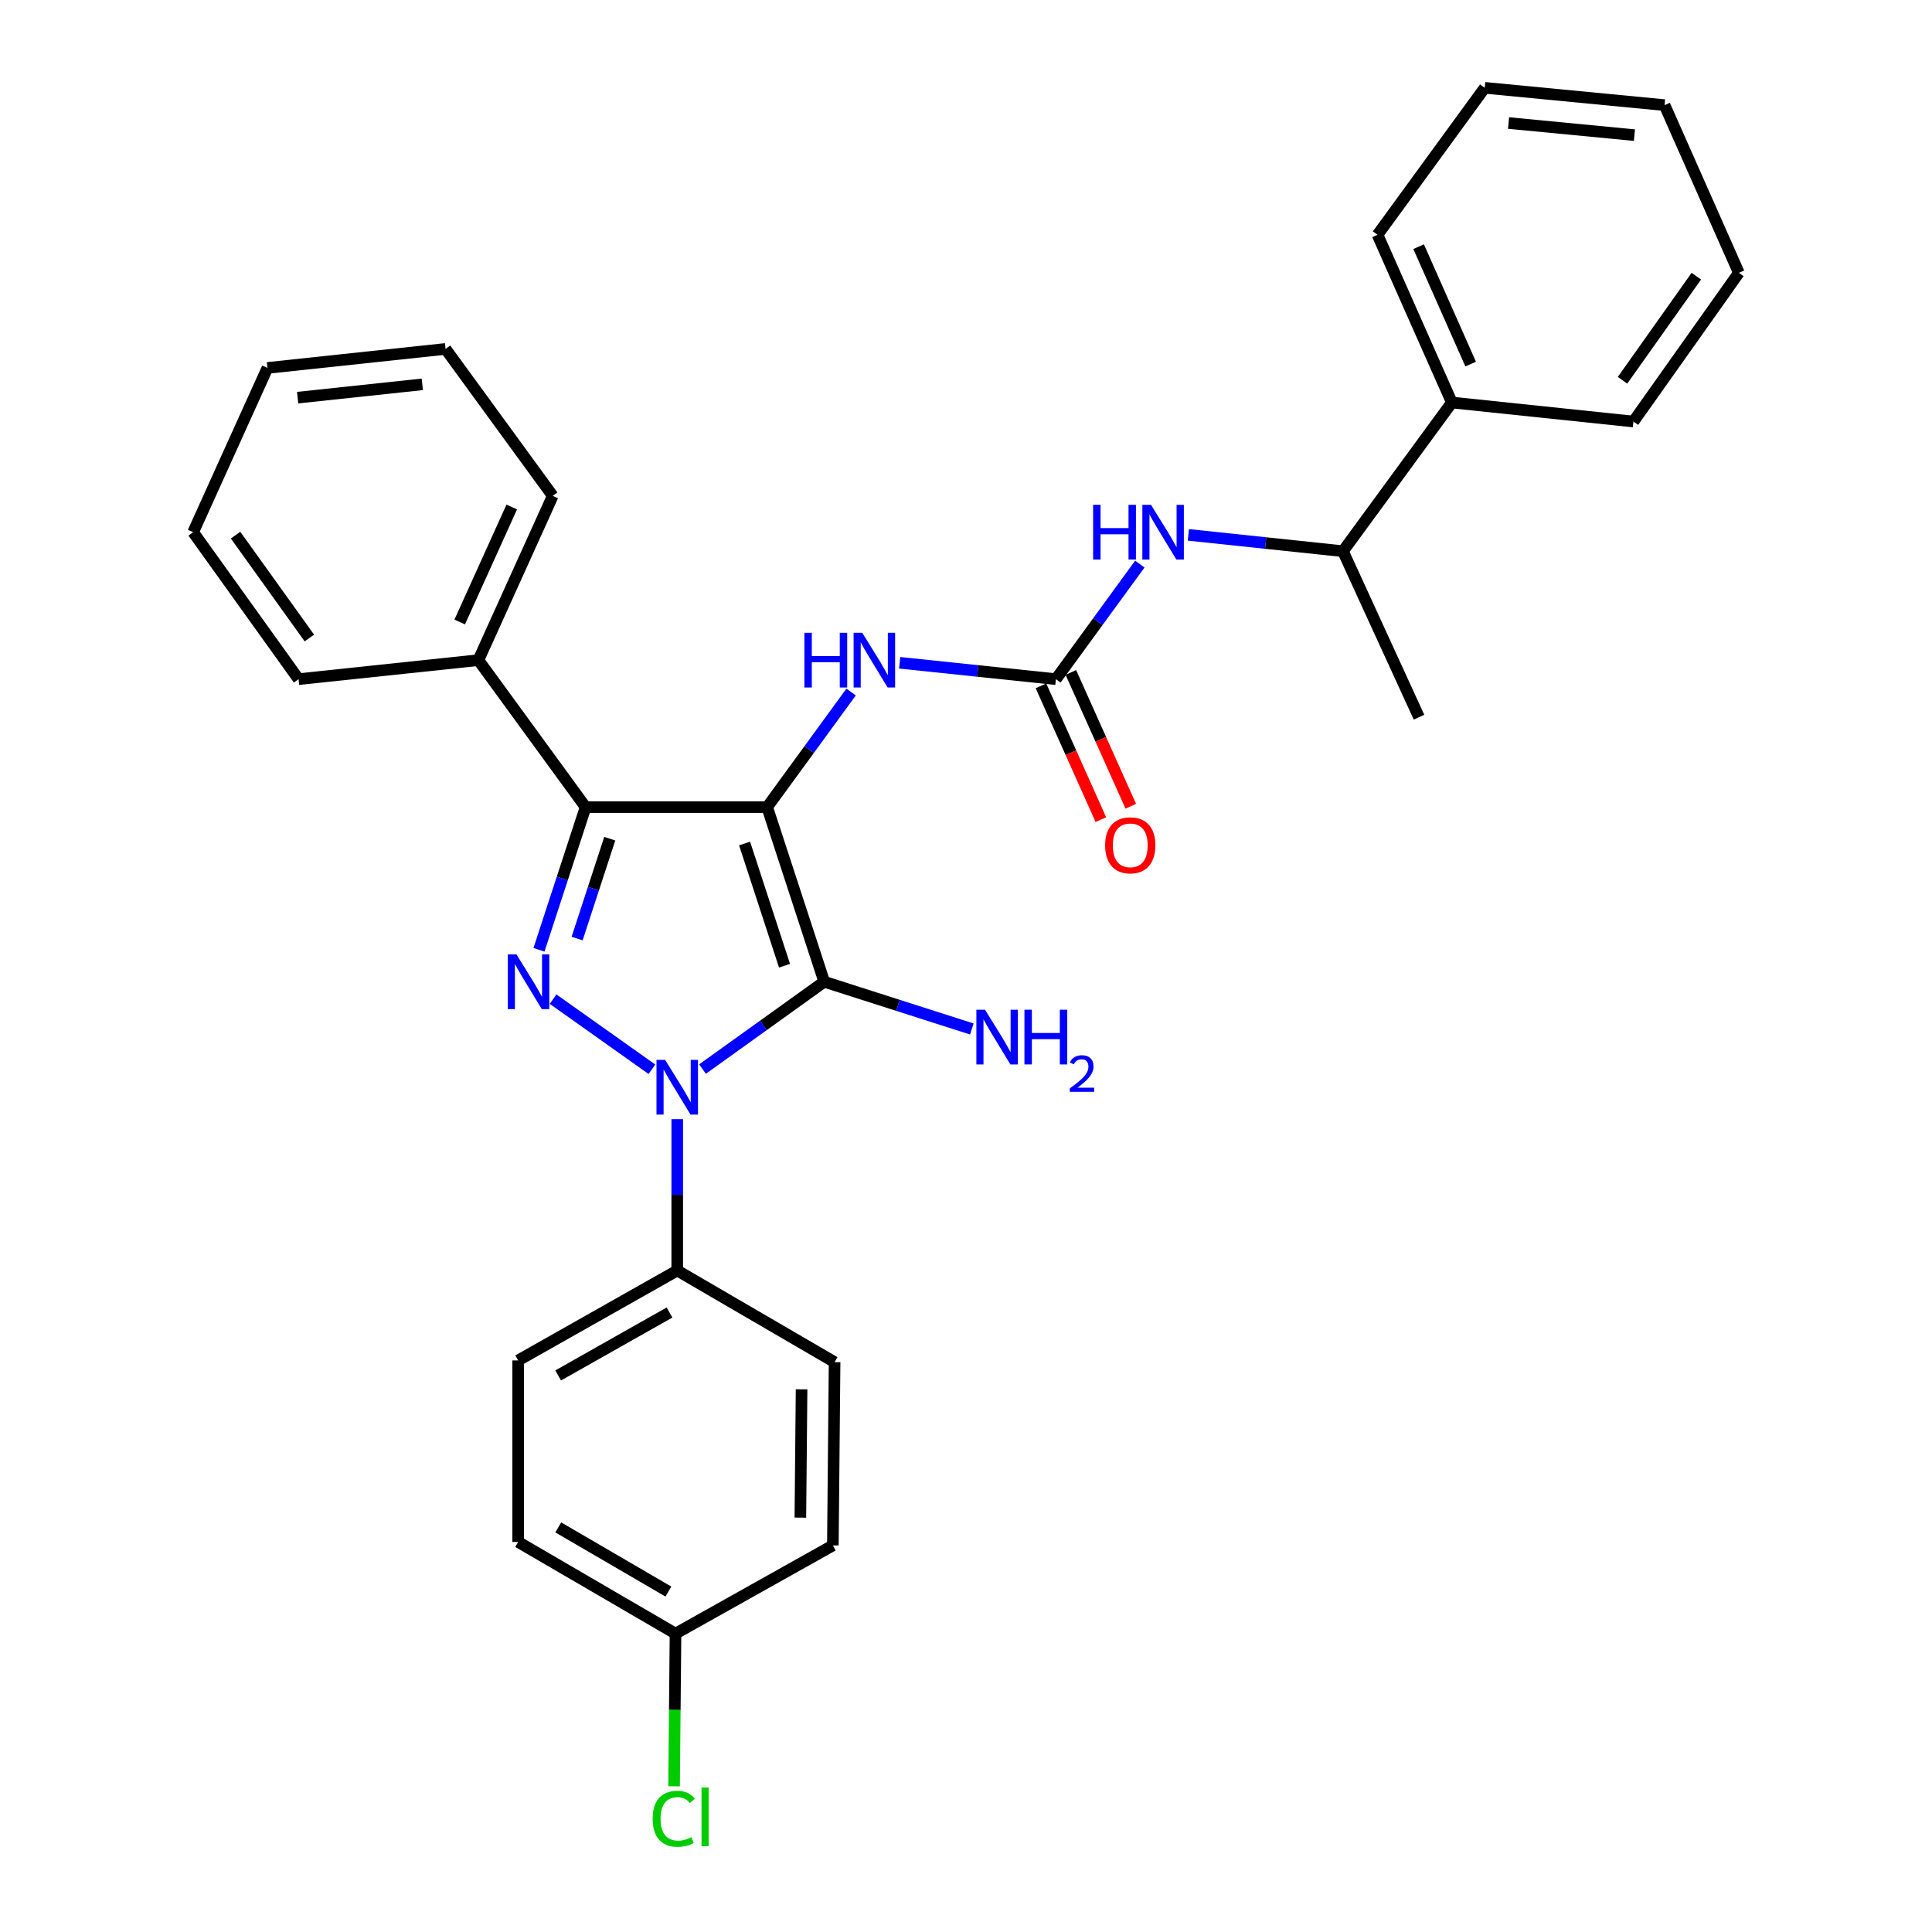 <?xml version='1.0' encoding='iso-8859-1'?>
<svg version='1.1' baseProfile='full'
              xmlns='http://www.w3.org/2000/svg'
                      xmlns:rdkit='http://www.rdkit.org/xml'
                      xmlns:xlink='http://www.w3.org/1999/xlink'
                  xml:space='preserve'
width='1000px' height='1000px' viewBox='0 0 1000 1000'>
<!-- END OF HEADER -->
<rect style='opacity:1.0;fill:#FFFFFF;stroke:none' width='1000' height='1000' x='0' y='0'> </rect>
<path class='bond-0' d='M 350.537,579.274 L 350.537,618.444' style='fill:none;fill-rule:evenodd;stroke:#0000FF;stroke-width:6px;stroke-linecap:butt;stroke-linejoin:miter;stroke-opacity:1' />
<path class='bond-0' d='M 350.537,618.444 L 350.537,657.614' style='fill:none;fill-rule:evenodd;stroke:#000000;stroke-width:6px;stroke-linecap:butt;stroke-linejoin:miter;stroke-opacity:1' />
<path class='bond-1' d='M 363.618,553.356 L 395.117,530.754' style='fill:none;fill-rule:evenodd;stroke:#0000FF;stroke-width:6px;stroke-linecap:butt;stroke-linejoin:miter;stroke-opacity:1' />
<path class='bond-1' d='M 395.117,530.754 L 426.616,508.152' style='fill:none;fill-rule:evenodd;stroke:#000000;stroke-width:6px;stroke-linecap:butt;stroke-linejoin:miter;stroke-opacity:1' />
<path class='bond-2' d='M 337.438,553.451 L 286.271,517.158' style='fill:none;fill-rule:evenodd;stroke:#0000FF;stroke-width:6px;stroke-linecap:butt;stroke-linejoin:miter;stroke-opacity:1' />
<path class='bond-3' d='M 426.616,508.152 L 397.083,417.764' style='fill:none;fill-rule:evenodd;stroke:#000000;stroke-width:6px;stroke-linecap:butt;stroke-linejoin:miter;stroke-opacity:1' />
<path class='bond-3' d='M 406.068,499.86 L 385.395,436.588' style='fill:none;fill-rule:evenodd;stroke:#000000;stroke-width:6px;stroke-linecap:butt;stroke-linejoin:miter;stroke-opacity:1' />
<path class='bond-4' d='M 426.616,508.152 L 464.818,520.376' style='fill:none;fill-rule:evenodd;stroke:#000000;stroke-width:6px;stroke-linecap:butt;stroke-linejoin:miter;stroke-opacity:1' />
<path class='bond-4' d='M 464.818,520.376 L 503.02,532.601' style='fill:none;fill-rule:evenodd;stroke:#0000FF;stroke-width:6px;stroke-linecap:butt;stroke-linejoin:miter;stroke-opacity:1' />
<path class='bond-5' d='M 397.083,417.764 L 303.106,417.764' style='fill:none;fill-rule:evenodd;stroke:#000000;stroke-width:6px;stroke-linecap:butt;stroke-linejoin:miter;stroke-opacity:1' />
<path class='bond-6' d='M 397.083,417.764 L 418.804,387.982' style='fill:none;fill-rule:evenodd;stroke:#000000;stroke-width:6px;stroke-linecap:butt;stroke-linejoin:miter;stroke-opacity:1' />
<path class='bond-6' d='M 418.804,387.982 L 440.525,358.2' style='fill:none;fill-rule:evenodd;stroke:#0000FF;stroke-width:6px;stroke-linecap:butt;stroke-linejoin:miter;stroke-opacity:1' />
<path class='bond-7' d='M 303.106,417.764 L 291.041,454.689' style='fill:none;fill-rule:evenodd;stroke:#000000;stroke-width:6px;stroke-linecap:butt;stroke-linejoin:miter;stroke-opacity:1' />
<path class='bond-7' d='M 291.041,454.689 L 278.977,491.615' style='fill:none;fill-rule:evenodd;stroke:#0000FF;stroke-width:6px;stroke-linecap:butt;stroke-linejoin:miter;stroke-opacity:1' />
<path class='bond-7' d='M 315.605,434.108 L 307.159,459.956' style='fill:none;fill-rule:evenodd;stroke:#000000;stroke-width:6px;stroke-linecap:butt;stroke-linejoin:miter;stroke-opacity:1' />
<path class='bond-7' d='M 307.159,459.956 L 298.714,485.803' style='fill:none;fill-rule:evenodd;stroke:#0000FF;stroke-width:6px;stroke-linecap:butt;stroke-linejoin:miter;stroke-opacity:1' />
<path class='bond-8' d='M 303.106,417.764 L 247.621,341.686' style='fill:none;fill-rule:evenodd;stroke:#000000;stroke-width:6px;stroke-linecap:butt;stroke-linejoin:miter;stroke-opacity:1' />
<path class='bond-9' d='M 751.485,208.341 L 695.104,285.305' style='fill:none;fill-rule:evenodd;stroke:#000000;stroke-width:6px;stroke-linecap:butt;stroke-linejoin:miter;stroke-opacity:1' />
<path class='bond-10' d='M 751.485,208.341 L 713.003,121.524' style='fill:none;fill-rule:evenodd;stroke:#000000;stroke-width:6px;stroke-linecap:butt;stroke-linejoin:miter;stroke-opacity:1' />
<path class='bond-10' d='M 761.214,188.447 L 734.277,127.675' style='fill:none;fill-rule:evenodd;stroke:#000000;stroke-width:6px;stroke-linecap:butt;stroke-linejoin:miter;stroke-opacity:1' />
<path class='bond-11' d='M 751.485,208.341 L 845.462,218.185' style='fill:none;fill-rule:evenodd;stroke:#000000;stroke-width:6px;stroke-linecap:butt;stroke-linejoin:miter;stroke-opacity:1' />
<path class='bond-12' d='M 465.671,343.058 L 506.104,347.294' style='fill:none;fill-rule:evenodd;stroke:#0000FF;stroke-width:6px;stroke-linecap:butt;stroke-linejoin:miter;stroke-opacity:1' />
<path class='bond-12' d='M 506.104,347.294 L 546.536,351.53' style='fill:none;fill-rule:evenodd;stroke:#000000;stroke-width:6px;stroke-linecap:butt;stroke-linejoin:miter;stroke-opacity:1' />
<path class='bond-13' d='M 538.799,354.995 L 554.306,389.62' style='fill:none;fill-rule:evenodd;stroke:#000000;stroke-width:6px;stroke-linecap:butt;stroke-linejoin:miter;stroke-opacity:1' />
<path class='bond-13' d='M 554.306,389.62 L 569.813,424.244' style='fill:none;fill-rule:evenodd;stroke:#FF0000;stroke-width:6px;stroke-linecap:butt;stroke-linejoin:miter;stroke-opacity:1' />
<path class='bond-13' d='M 554.274,348.064 L 569.781,382.689' style='fill:none;fill-rule:evenodd;stroke:#000000;stroke-width:6px;stroke-linecap:butt;stroke-linejoin:miter;stroke-opacity:1' />
<path class='bond-13' d='M 569.781,382.689 L 585.288,417.313' style='fill:none;fill-rule:evenodd;stroke:#FF0000;stroke-width:6px;stroke-linecap:butt;stroke-linejoin:miter;stroke-opacity:1' />
<path class='bond-14' d='M 546.536,351.53 L 568.256,321.752' style='fill:none;fill-rule:evenodd;stroke:#000000;stroke-width:6px;stroke-linecap:butt;stroke-linejoin:miter;stroke-opacity:1' />
<path class='bond-14' d='M 568.256,321.752 L 589.977,291.975' style='fill:none;fill-rule:evenodd;stroke:#0000FF;stroke-width:6px;stroke-linecap:butt;stroke-linejoin:miter;stroke-opacity:1' />
<path class='bond-15' d='M 615.102,276.844 L 655.103,281.075' style='fill:none;fill-rule:evenodd;stroke:#0000FF;stroke-width:6px;stroke-linecap:butt;stroke-linejoin:miter;stroke-opacity:1' />
<path class='bond-15' d='M 655.103,281.075 L 695.104,285.305' style='fill:none;fill-rule:evenodd;stroke:#000000;stroke-width:6px;stroke-linecap:butt;stroke-linejoin:miter;stroke-opacity:1' />
<path class='bond-16' d='M 695.104,285.305 L 734.481,371.218' style='fill:none;fill-rule:evenodd;stroke:#000000;stroke-width:6px;stroke-linecap:butt;stroke-linejoin:miter;stroke-opacity:1' />
<path class='bond-17' d='M 713.003,121.524 L 768.488,45.455' style='fill:none;fill-rule:evenodd;stroke:#000000;stroke-width:6px;stroke-linecap:butt;stroke-linejoin:miter;stroke-opacity:1' />
<path class='bond-18' d='M 350.537,657.614 L 268.204,704.151' style='fill:none;fill-rule:evenodd;stroke:#000000;stroke-width:6px;stroke-linecap:butt;stroke-linejoin:miter;stroke-opacity:1' />
<path class='bond-18' d='M 346.531,679.357 L 288.898,711.932' style='fill:none;fill-rule:evenodd;stroke:#000000;stroke-width:6px;stroke-linecap:butt;stroke-linejoin:miter;stroke-opacity:1' />
<path class='bond-19' d='M 350.537,657.614 L 431.985,705.046' style='fill:none;fill-rule:evenodd;stroke:#000000;stroke-width:6px;stroke-linecap:butt;stroke-linejoin:miter;stroke-opacity:1' />
<path class='bond-20' d='M 349.642,845.559 L 268.204,798.118' style='fill:none;fill-rule:evenodd;stroke:#000000;stroke-width:6px;stroke-linecap:butt;stroke-linejoin:miter;stroke-opacity:1' />
<path class='bond-20' d='M 345.962,823.791 L 288.955,790.583' style='fill:none;fill-rule:evenodd;stroke:#000000;stroke-width:6px;stroke-linecap:butt;stroke-linejoin:miter;stroke-opacity:1' />
<path class='bond-21' d='M 349.642,845.559 L 349.27,885.074' style='fill:none;fill-rule:evenodd;stroke:#000000;stroke-width:6px;stroke-linecap:butt;stroke-linejoin:miter;stroke-opacity:1' />
<path class='bond-21' d='M 349.27,885.074 L 348.897,924.59' style='fill:none;fill-rule:evenodd;stroke:#00CC00;stroke-width:6px;stroke-linecap:butt;stroke-linejoin:miter;stroke-opacity:1' />
<path class='bond-22' d='M 349.642,845.559 L 431.09,799.908' style='fill:none;fill-rule:evenodd;stroke:#000000;stroke-width:6px;stroke-linecap:butt;stroke-linejoin:miter;stroke-opacity:1' />
<path class='bond-23' d='M 247.621,341.686 L 286.102,256.667' style='fill:none;fill-rule:evenodd;stroke:#000000;stroke-width:6px;stroke-linecap:butt;stroke-linejoin:miter;stroke-opacity:1' />
<path class='bond-23' d='M 237.945,321.941 L 264.882,262.428' style='fill:none;fill-rule:evenodd;stroke:#000000;stroke-width:6px;stroke-linecap:butt;stroke-linejoin:miter;stroke-opacity:1' />
<path class='bond-24' d='M 247.621,341.686 L 154.538,351.53' style='fill:none;fill-rule:evenodd;stroke:#000000;stroke-width:6px;stroke-linecap:butt;stroke-linejoin:miter;stroke-opacity:1' />
<path class='bond-25' d='M 286.102,256.667 L 230.617,180.598' style='fill:none;fill-rule:evenodd;stroke:#000000;stroke-width:6px;stroke-linecap:butt;stroke-linejoin:miter;stroke-opacity:1' />
<path class='bond-26' d='M 154.538,351.53 L 99.967,275.461' style='fill:none;fill-rule:evenodd;stroke:#000000;stroke-width:6px;stroke-linecap:butt;stroke-linejoin:miter;stroke-opacity:1' />
<path class='bond-26' d='M 160.13,330.235 L 121.93,276.987' style='fill:none;fill-rule:evenodd;stroke:#000000;stroke-width:6px;stroke-linecap:butt;stroke-linejoin:miter;stroke-opacity:1' />
<path class='bond-27' d='M 230.617,180.598 L 138.43,190.443' style='fill:none;fill-rule:evenodd;stroke:#000000;stroke-width:6px;stroke-linecap:butt;stroke-linejoin:miter;stroke-opacity:1' />
<path class='bond-27' d='M 218.589,198.936 L 154.058,205.827' style='fill:none;fill-rule:evenodd;stroke:#000000;stroke-width:6px;stroke-linecap:butt;stroke-linejoin:miter;stroke-opacity:1' />
<path class='bond-28' d='M 99.967,275.461 L 138.43,190.443' style='fill:none;fill-rule:evenodd;stroke:#000000;stroke-width:6px;stroke-linecap:butt;stroke-linejoin:miter;stroke-opacity:1' />
<path class='bond-29' d='M 268.204,704.151 L 268.204,798.118' style='fill:none;fill-rule:evenodd;stroke:#000000;stroke-width:6px;stroke-linecap:butt;stroke-linejoin:miter;stroke-opacity:1' />
<path class='bond-30' d='M 431.985,705.046 L 431.09,799.908' style='fill:none;fill-rule:evenodd;stroke:#000000;stroke-width:6px;stroke-linecap:butt;stroke-linejoin:miter;stroke-opacity:1' />
<path class='bond-30' d='M 414.895,719.115 L 414.269,785.519' style='fill:none;fill-rule:evenodd;stroke:#000000;stroke-width:6px;stroke-linecap:butt;stroke-linejoin:miter;stroke-opacity:1' />
<path class='bond-31' d='M 845.462,218.185 L 900.033,141.212' style='fill:none;fill-rule:evenodd;stroke:#000000;stroke-width:6px;stroke-linecap:butt;stroke-linejoin:miter;stroke-opacity:1' />
<path class='bond-31' d='M 839.815,196.832 L 878.015,142.951' style='fill:none;fill-rule:evenodd;stroke:#000000;stroke-width:6px;stroke-linecap:butt;stroke-linejoin:miter;stroke-opacity:1' />
<path class='bond-32' d='M 900.033,141.212 L 861.57,54.413' style='fill:none;fill-rule:evenodd;stroke:#000000;stroke-width:6px;stroke-linecap:butt;stroke-linejoin:miter;stroke-opacity:1' />
<path class='bond-33' d='M 768.488,45.455 L 861.57,54.413' style='fill:none;fill-rule:evenodd;stroke:#000000;stroke-width:6px;stroke-linecap:butt;stroke-linejoin:miter;stroke-opacity:1' />
<path class='bond-33' d='M 780.826,63.677 L 845.983,69.948' style='fill:none;fill-rule:evenodd;stroke:#000000;stroke-width:6px;stroke-linecap:butt;stroke-linejoin:miter;stroke-opacity:1' />
<path  class='atom-0' d='M 344.277 548.583
L 353.557 563.583
Q 354.477 565.063, 355.957 567.743
Q 357.437 570.423, 357.517 570.583
L 357.517 548.583
L 361.277 548.583
L 361.277 576.903
L 357.397 576.903
L 347.437 560.503
Q 346.277 558.583, 345.037 556.383
Q 343.837 554.183, 343.477 553.503
L 343.477 576.903
L 339.797 576.903
L 339.797 548.583
L 344.277 548.583
' fill='#0000FF'/>
<path  class='atom-4' d='M 267.313 493.992
L 276.593 508.992
Q 277.513 510.472, 278.993 513.152
Q 280.473 515.832, 280.553 515.992
L 280.553 493.992
L 284.313 493.992
L 284.313 522.312
L 280.433 522.312
L 270.473 505.912
Q 269.313 503.992, 268.073 501.792
Q 266.873 499.592, 266.513 498.912
L 266.513 522.312
L 262.833 522.312
L 262.833 493.992
L 267.313 493.992
' fill='#0000FF'/>
<path  class='atom-6' d='M 509.849 522.63
L 519.129 537.63
Q 520.049 539.11, 521.529 541.79
Q 523.009 544.47, 523.089 544.63
L 523.089 522.63
L 526.849 522.63
L 526.849 550.95
L 522.969 550.95
L 513.009 534.55
Q 511.849 532.63, 510.609 530.43
Q 509.409 528.23, 509.049 527.55
L 509.049 550.95
L 505.369 550.95
L 505.369 522.63
L 509.849 522.63
' fill='#0000FF'/>
<path  class='atom-6' d='M 530.249 522.63
L 534.089 522.63
L 534.089 534.67
L 548.569 534.67
L 548.569 522.63
L 552.409 522.63
L 552.409 550.95
L 548.569 550.95
L 548.569 537.87
L 534.089 537.87
L 534.089 550.95
L 530.249 550.95
L 530.249 522.63
' fill='#0000FF'/>
<path  class='atom-6' d='M 553.782 549.956
Q 554.468 548.187, 556.105 547.21
Q 557.742 546.207, 560.012 546.207
Q 562.837 546.207, 564.421 547.738
Q 566.005 549.27, 566.005 551.989
Q 566.005 554.761, 563.946 557.348
Q 561.913 559.935, 557.689 562.998
L 566.322 562.998
L 566.322 565.11
L 553.729 565.11
L 553.729 563.341
Q 557.214 560.859, 559.273 559.011
Q 561.358 557.163, 562.362 555.5
Q 563.365 553.837, 563.365 552.121
Q 563.365 550.326, 562.467 549.322
Q 561.57 548.319, 560.012 548.319
Q 558.507 548.319, 557.504 548.926
Q 556.501 549.534, 555.788 550.88
L 553.782 549.956
' fill='#0000FF'/>
<path  class='atom-7' d='M 416.349 327.526
L 420.189 327.526
L 420.189 339.566
L 434.669 339.566
L 434.669 327.526
L 438.509 327.526
L 438.509 355.846
L 434.669 355.846
L 434.669 342.766
L 420.189 342.766
L 420.189 355.846
L 416.349 355.846
L 416.349 327.526
' fill='#0000FF'/>
<path  class='atom-7' d='M 446.309 327.526
L 455.589 342.526
Q 456.509 344.006, 457.989 346.686
Q 459.469 349.366, 459.549 349.526
L 459.549 327.526
L 463.309 327.526
L 463.309 355.846
L 459.429 355.846
L 449.469 339.446
Q 448.309 337.526, 447.069 335.326
Q 445.869 333.126, 445.509 332.446
L 445.509 355.846
L 441.829 355.846
L 441.829 327.526
L 446.309 327.526
' fill='#0000FF'/>
<path  class='atom-9' d='M 572.018 437.532
Q 572.018 430.732, 575.378 426.932
Q 578.738 423.132, 585.018 423.132
Q 591.298 423.132, 594.658 426.932
Q 598.018 430.732, 598.018 437.532
Q 598.018 444.412, 594.618 448.332
Q 591.218 452.212, 585.018 452.212
Q 578.778 452.212, 575.378 448.332
Q 572.018 444.452, 572.018 437.532
M 585.018 449.012
Q 589.338 449.012, 591.658 446.132
Q 594.018 443.212, 594.018 437.532
Q 594.018 431.972, 591.658 429.172
Q 589.338 426.332, 585.018 426.332
Q 580.698 426.332, 578.338 429.132
Q 576.018 431.932, 576.018 437.532
Q 576.018 443.252, 578.338 446.132
Q 580.698 449.012, 585.018 449.012
' fill='#FF0000'/>
<path  class='atom-10' d='M 565.802 261.301
L 569.642 261.301
L 569.642 273.341
L 584.122 273.341
L 584.122 261.301
L 587.962 261.301
L 587.962 289.621
L 584.122 289.621
L 584.122 276.541
L 569.642 276.541
L 569.642 289.621
L 565.802 289.621
L 565.802 261.301
' fill='#0000FF'/>
<path  class='atom-10' d='M 595.762 261.301
L 605.042 276.301
Q 605.962 277.781, 607.442 280.461
Q 608.922 283.141, 609.002 283.301
L 609.002 261.301
L 612.762 261.301
L 612.762 289.621
L 608.882 289.621
L 598.922 273.221
Q 597.762 271.301, 596.522 269.101
Q 595.322 266.901, 594.962 266.221
L 594.962 289.621
L 591.282 289.621
L 591.282 261.301
L 595.762 261.301
' fill='#0000FF'/>
<path  class='atom-21' d='M 337.828 941.402
Q 337.828 934.362, 341.108 930.682
Q 344.428 926.962, 350.708 926.962
Q 356.548 926.962, 359.668 931.082
L 357.028 933.242
Q 354.748 930.242, 350.708 930.242
Q 346.428 930.242, 344.148 933.122
Q 341.908 935.962, 341.908 941.402
Q 341.908 947.002, 344.228 949.882
Q 346.588 952.762, 351.148 952.762
Q 354.268 952.762, 357.908 950.882
L 359.028 953.882
Q 357.548 954.842, 355.308 955.402
Q 353.068 955.962, 350.588 955.962
Q 344.428 955.962, 341.108 952.202
Q 337.828 948.442, 337.828 941.402
' fill='#00CC00'/>
<path  class='atom-21' d='M 363.108 925.242
L 366.788 925.242
L 366.788 955.602
L 363.108 955.602
L 363.108 925.242
' fill='#00CC00'/>
</svg>

